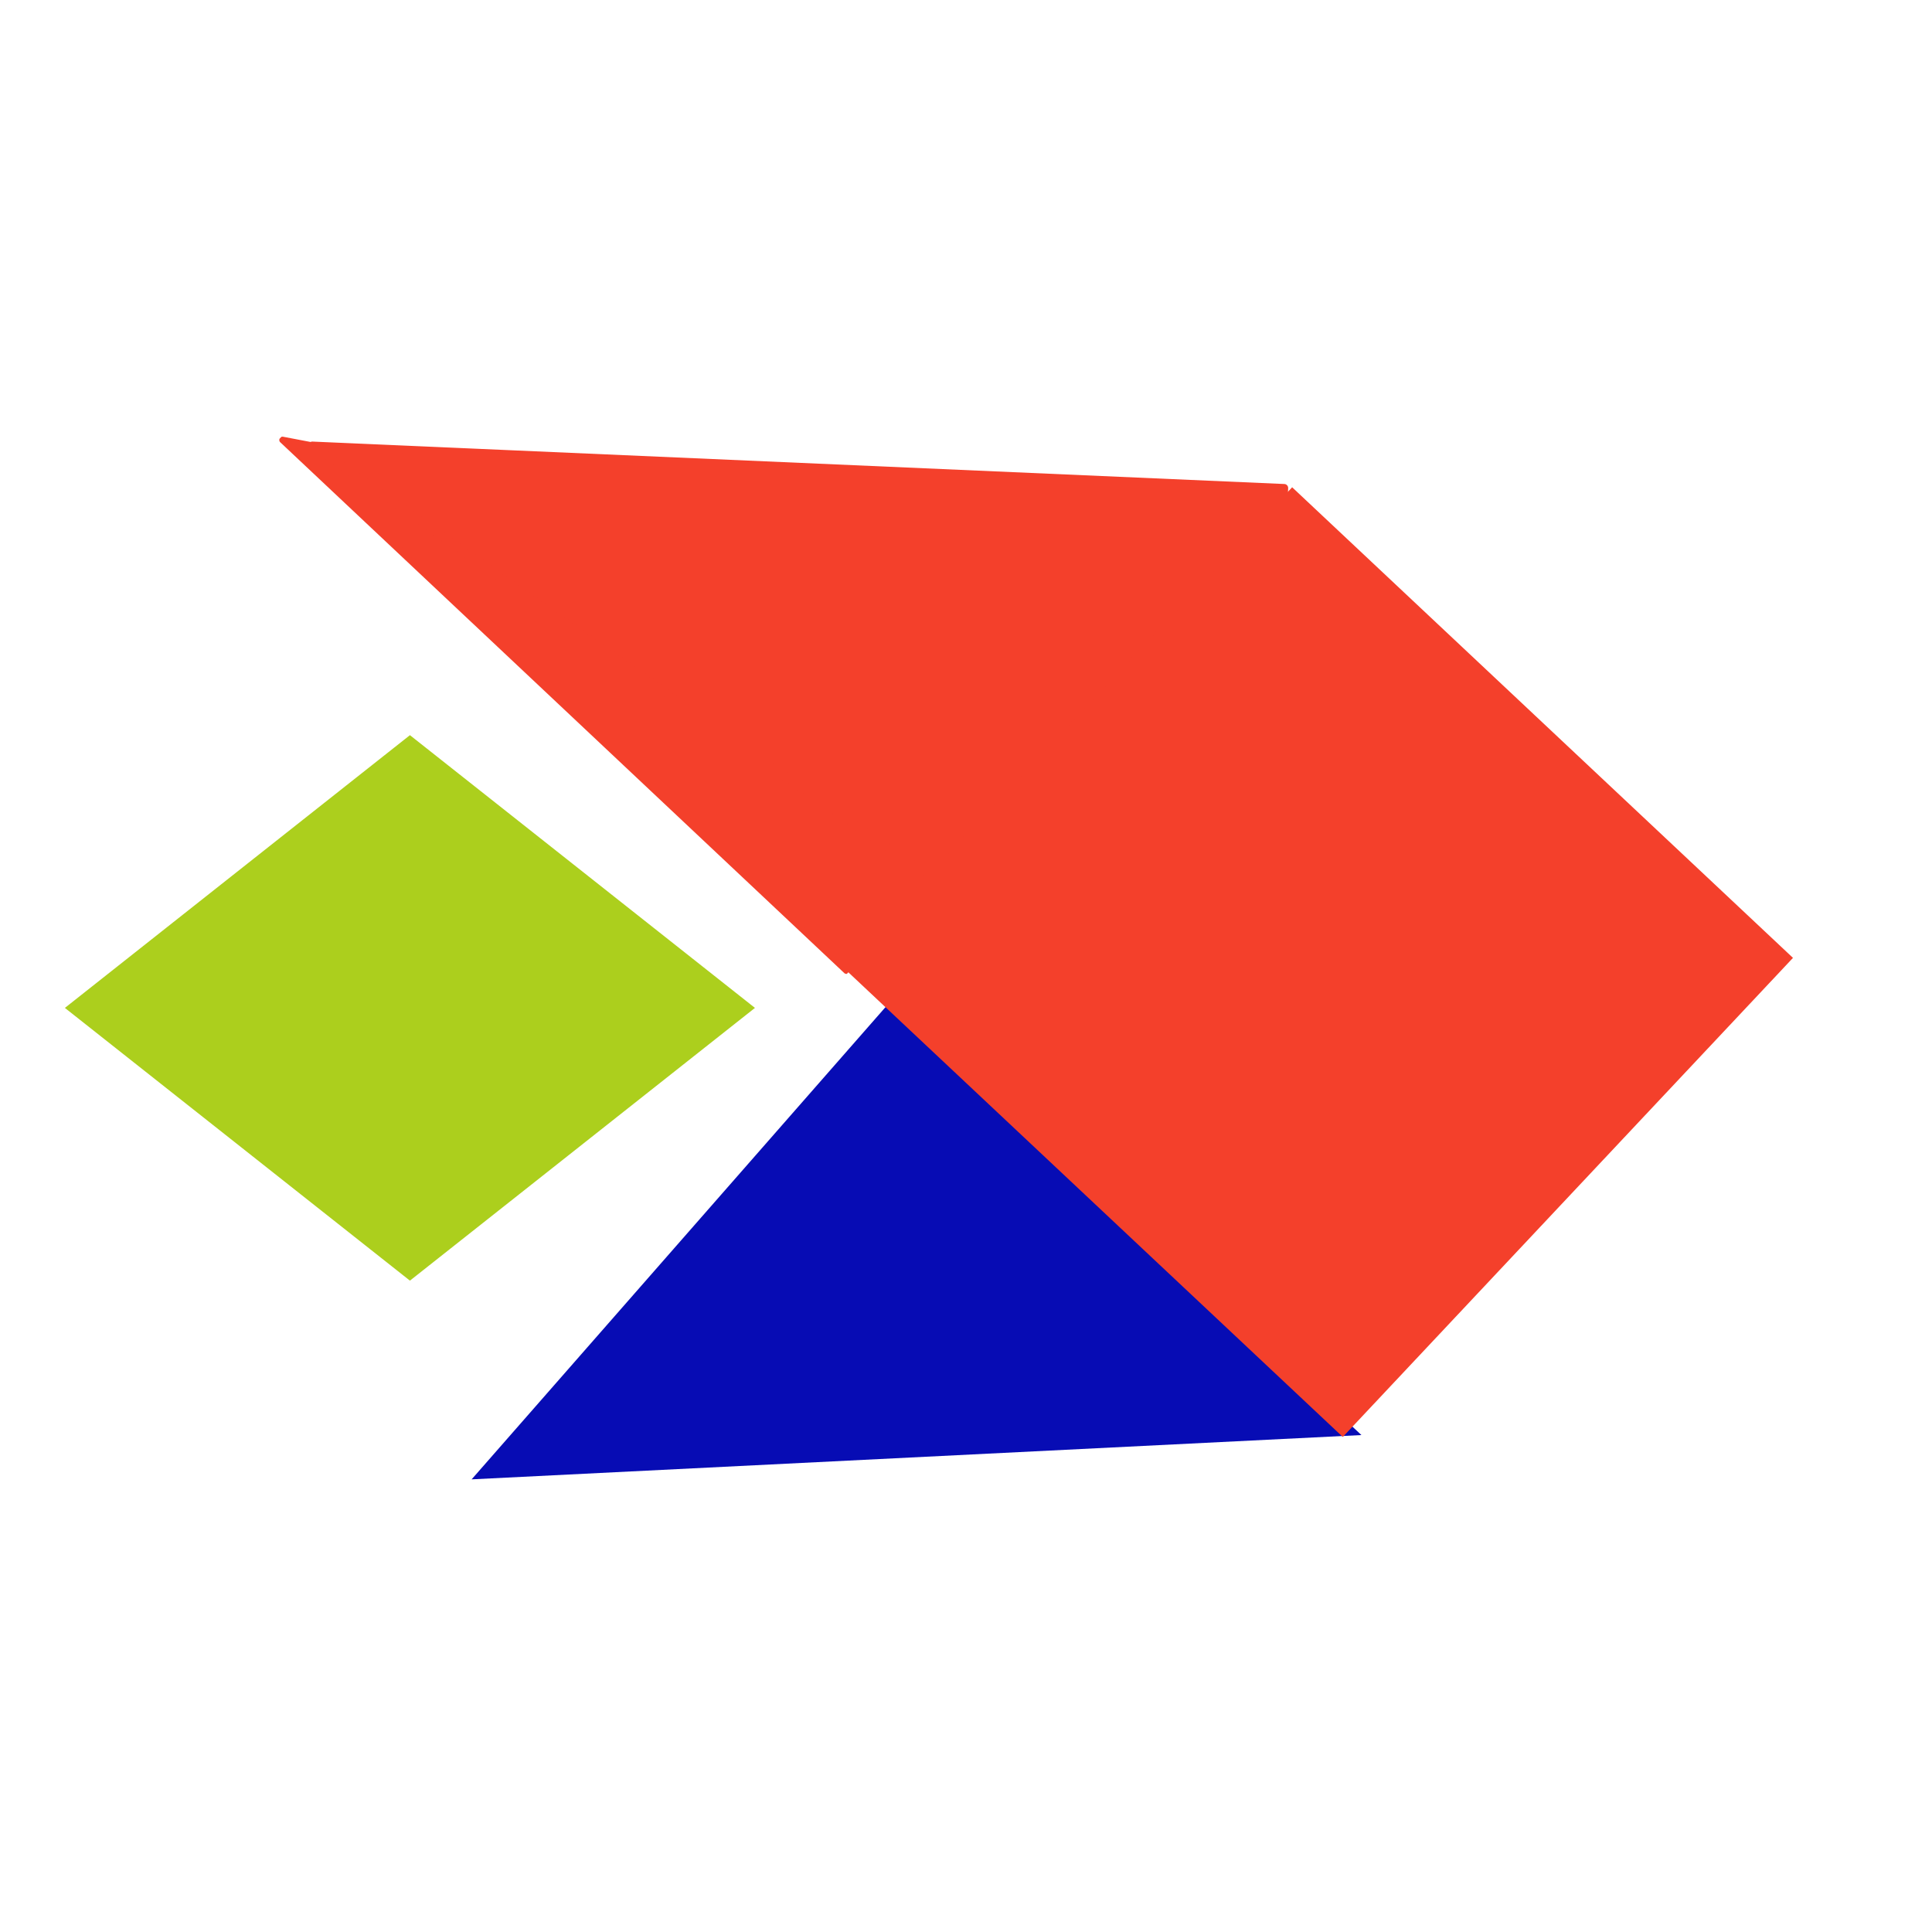 <svg xmlns="http://www.w3.org/2000/svg" width="500" zoomAndPan="magnify" viewBox="0 0 375 375" height="500" preserveAspectRatio="xMidYMid meet" xmlns:v="https://vecta.io/nano"><style><![CDATA[.B{clip-rule:nonzero}.C{fill:#f4402b}]]></style><defs><clipPath id="A"><path d="M54 85h174v104H54zm0 0" class="B"/></clipPath><clipPath id="B"><path d="M119.672 15.473L230 119.301l-65.793 69.91L53.879 85.387zm0 0" class="B"/></clipPath><clipPath id="C"><path d="M230.094 119.391L119.766 15.563l-65.793 69.91 110.328 103.828zm0 0" class="B"/></clipPath><clipPath id="D"><path d="M54 84h175v106H54zm0 0" class="B"/></clipPath><clipPath id="E"><path d="M119.672 15.473L230 119.301l-65.793 69.91L53.879 85.387zm0 0" class="B"/></clipPath><clipPath id="F"><path d="M230.094 119.391L119.766 15.563l-65.793 69.91 110.328 103.828zm0 0" class="B"/></clipPath><clipPath id="G"><path d="M60 86h190v126H60zm0 0" class="B"/></clipPath><clipPath id="H"><path d="M59.789 85.531l190.316 8.309-5.266 120.633-190.316-8.305zm0 0" class="B"/></clipPath><clipPath id="I"><path d="M244.809 214.426l-190.32-8.305 5.266-120.637 190.32 8.305zm0 0" class="B"/></clipPath><clipPath id="J"><path d="M59 85h192v128H59zm0 0" class="B"/></clipPath><clipPath id="K"><path d="M59.789 85.531l190.316 8.309-5.266 120.633-190.316-8.305zm0 0" class="B"/></clipPath><clipPath id="L"><path d="M244.809 214.426l-190.32-8.305 5.266-120.637 190.32 8.305zm0 0" class="B"/></clipPath><clipPath id="M"><path d="M12.594 142.695h133.941V248.57H12.594zm0 0" class="B"/></clipPath><clipPath id="N"><path d="M79.566 142.695l66.969 52.938-66.969 52.938-66.973-52.937zm0 0" class="B"/></clipPath><clipPath id="O"><path d="M91 193h174v95H91zm0 0" class="B"/></clipPath><clipPath id="P"><path d="M87.105 197.969l172.707-8.594 4.438 89.168-172.707 8.598zm0 0" class="B"/></clipPath><clipPath id="Q"><path d="M173.461 193.672l90.789 84.871-172.707 8.598zm0 0" class="B"/></clipPath><clipPath id="R"><path d="M163 94h186v185H163zm0 0" class="B"/></clipPath><clipPath id="S"><path d="M163.43 187.563l87.375-92.984 97.211 91.344-87.379 92.988zm0 0" class="B"/></clipPath><clipPath id="T"><path d="M163.43 187.563l87.375-92.984 97.211 91.344-87.379 92.988zm0 0" class="B"/></clipPath></defs><g clip-path="url(#A)" class="C"><g clip-path="url(#B)"><g clip-path="url(#C)"><path d="M227.973 120.727l-63.684 67.672L54.836 85.395s173.055 32.078 173.137 35.332zm0 0"/></g></g></g><g clip-path="url(#D)" class="C"><g clip-path="url(#E)"><g clip-path="url(#F)"><path d="M54.406 85.852l109.449 103.004a.62.62 0 0 0 .891-.027l63.684-67.672c.121-.129.172-.289.184-.449-.02-.605-.031-1.066-7.949-3.031-4.496-1.125-11.121-2.629-19.656-4.453l-59.523-11.988L54.941 84.77c-.27-.043-.547.07-.664.34s-.074.555.129.742zm109.855 101.66L56.82 86.402l82.715 15.727c68.652 13.332 84.688 17.449 87.5 18.68zm0 0"/></g></g></g><g clip-path="url(#G)" class="C"><g clip-path="url(#H)"><g clip-path="url(#I)"><path d="M244.152 211.352l5.09-116.621L60.629 86.5s180.527 127.625 183.523 124.852zm0 0"/></g></g></g><g clip-path="url(#J)" class="C"><g clip-path="url(#K)"><g clip-path="url(#L)"><path d="M60.664 85.711l188.613 8.234a.78.78 0 0 1 .754.82l-5.09 116.617c-.008.223-.113.406-.246.559-.559.512-.988.906-9.691-4.5-4.953-3.059-12.113-7.699-21.23-13.785l-62.957-43.062L60.16 87.145c-.277-.203-.418-.555-.277-.898s.434-.551.781-.535zm187.758 9.773L63.277 87.406l86.641 60.652c72.156 50.102 89.914 60.922 93.484 62.375zm0 0"/></g></g></g><g clip-path="url(#M)"><g clip-path="url(#N)"><path fill="#accf1d" d="M12.594 142.695h133.941V248.57H12.594zm0 0"/></g></g><g clip-path="url(#O)"><g clip-path="url(#P)"><g clip-path="url(#Q)"><path fill="#070cb4" d="M87.105 197.969l172.707-8.594 4.438 89.168-172.707 8.598zm0 0"/></g></g></g><g clip-path="url(#R)" class="C"><g clip-path="url(#S)"><g clip-path="url(#T)"><path d="M163.43 187.563l87.375-92.984 97.211 91.344-87.379 92.988zm0 0"/></g></g></g></svg>